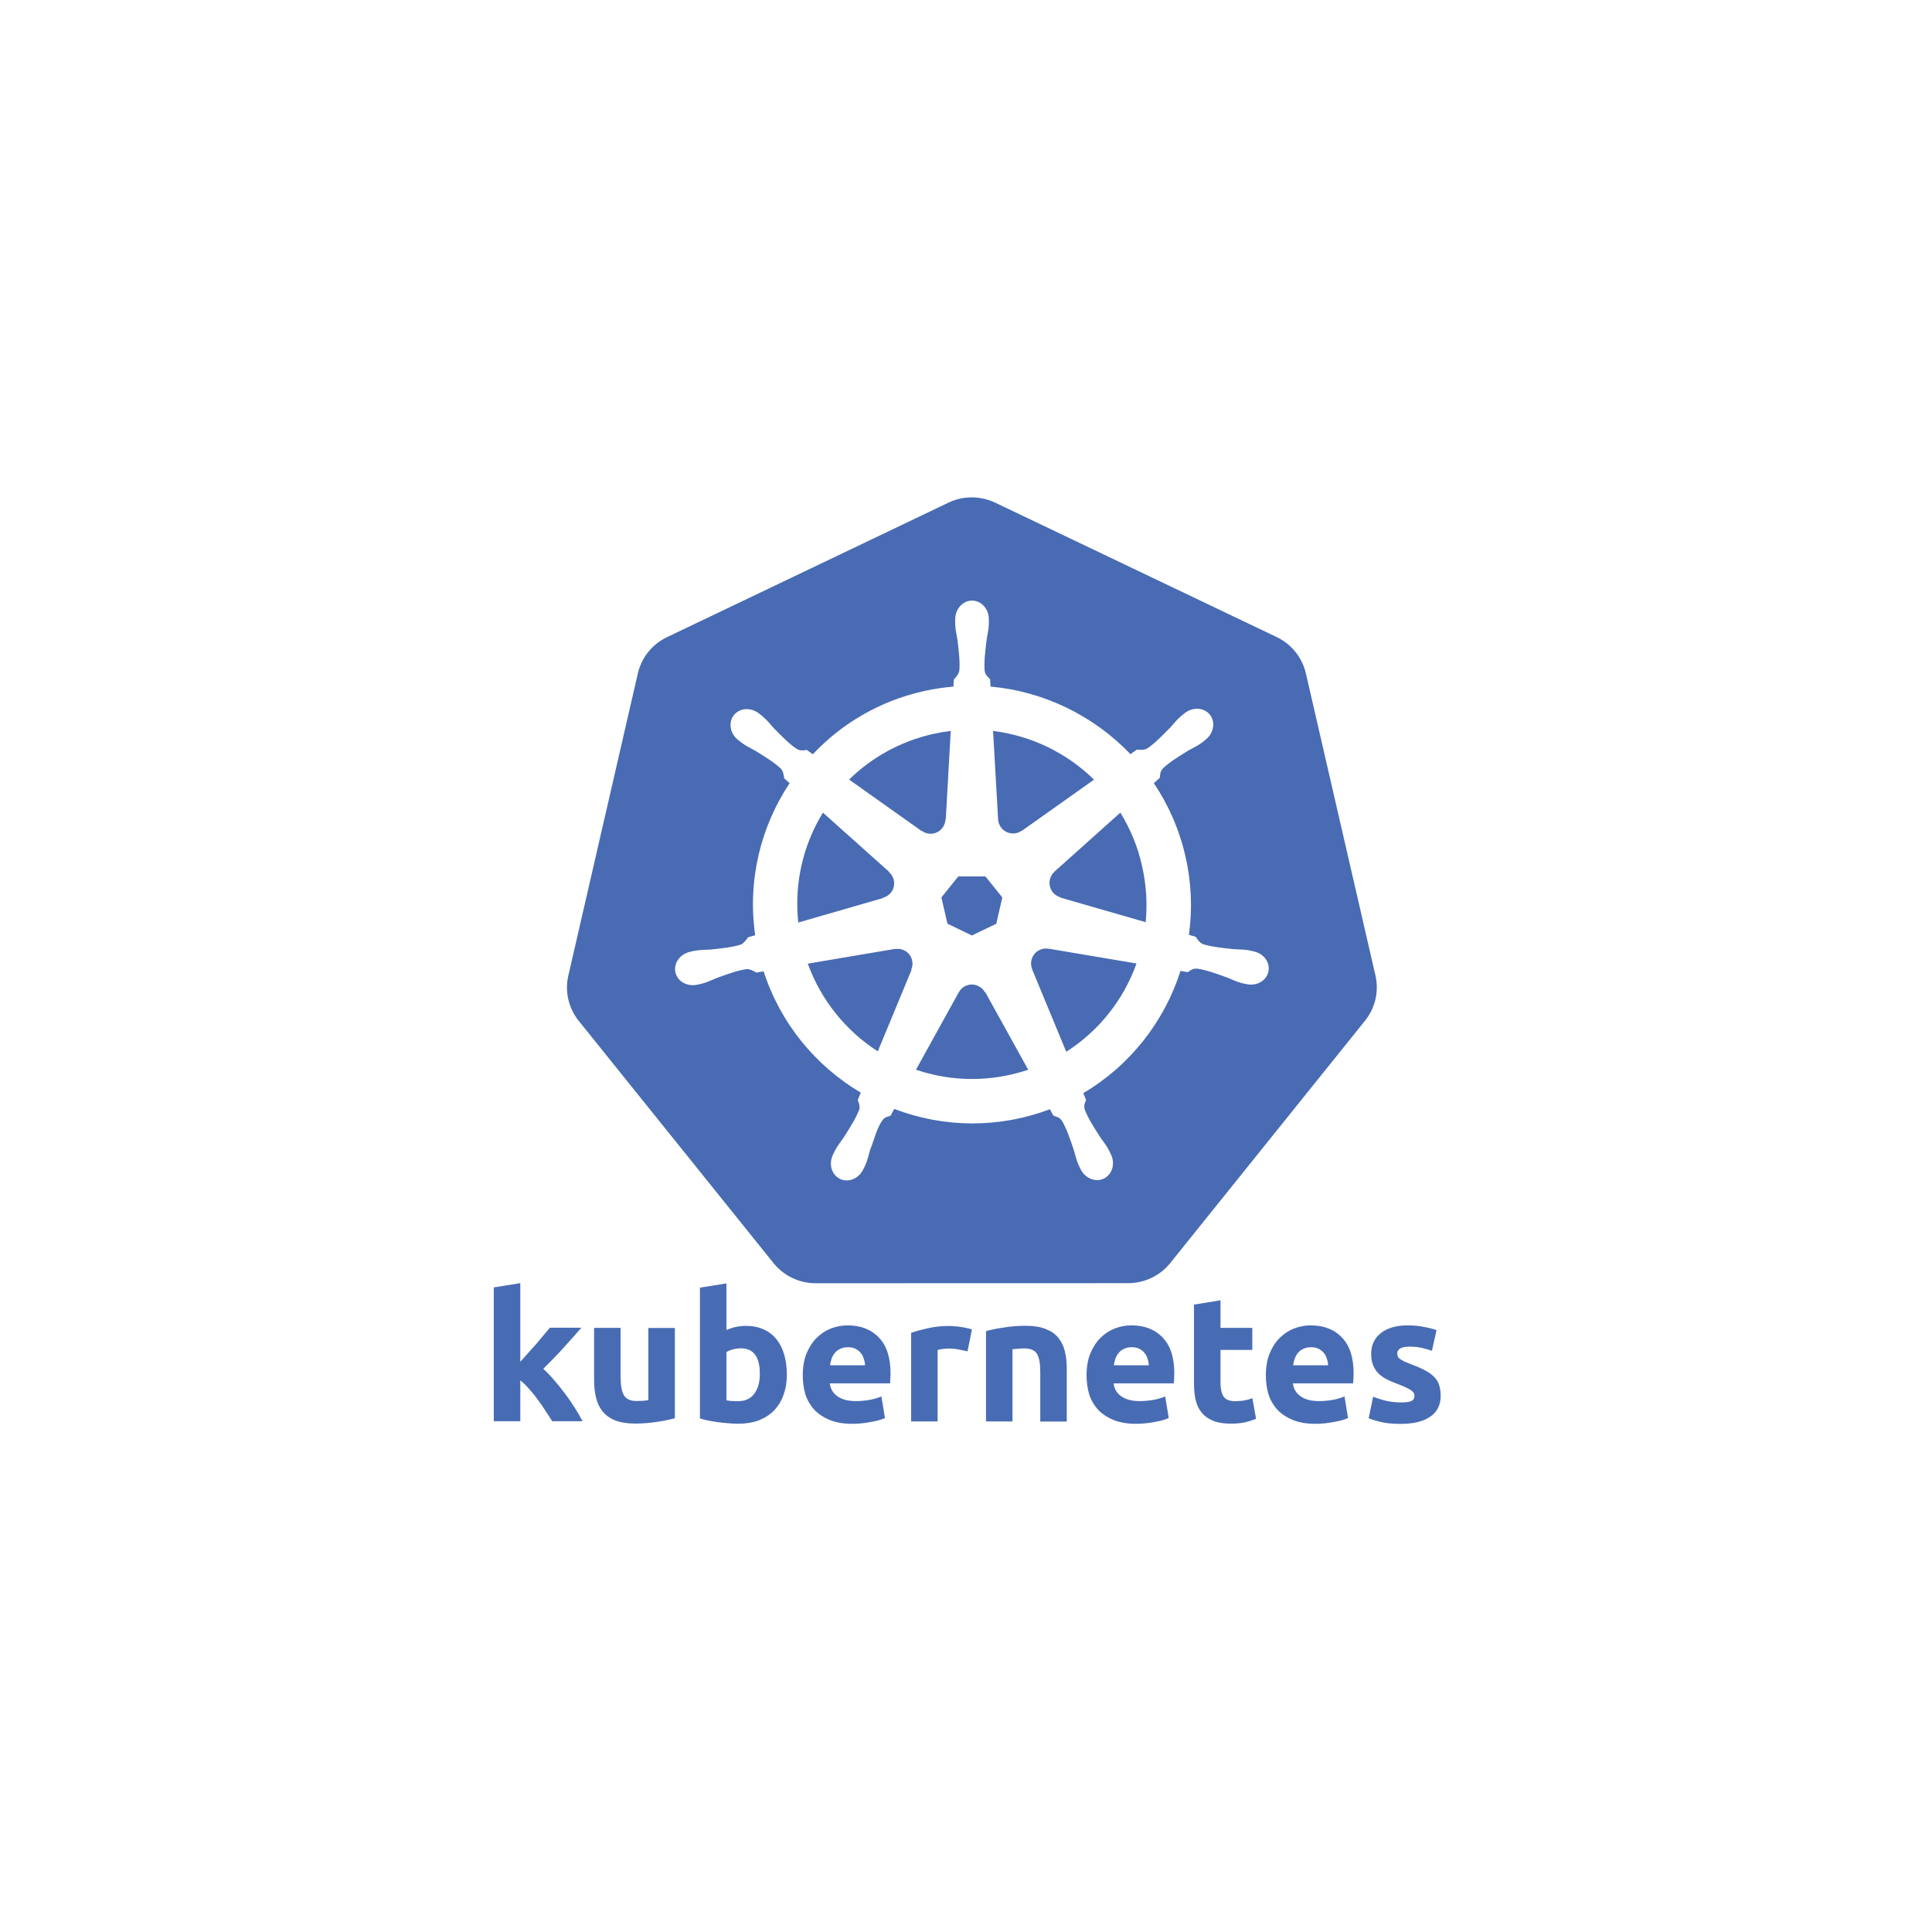 <svg xmlns="http://www.w3.org/2000/svg" width="296" height="294" viewBox="0 0 296 294" fill="none"><path d="M141.24 127.291C141.572 127.533 141.964 127.681 142.374 127.719C142.784 127.756 143.196 127.681 143.567 127.503C143.937 127.324 144.252 127.048 144.478 126.704C144.704 126.36 144.833 125.961 144.849 125.55L144.901 125.525L145.662 111.977C144.746 112.093 143.831 112.247 142.903 112.454C137.876 113.601 133.506 116.076 130.09 119.427L141.189 127.304L141.24 127.291V127.291ZM139.745 147.129C139.616 146.557 139.269 146.057 138.779 145.734C138.288 145.412 137.692 145.293 137.115 145.402L137.089 145.376L123.76 147.632C125.768 153.163 129.536 157.882 134.485 161.064L139.655 148.586L139.616 148.534C139.796 148.109 139.861 147.619 139.745 147.129V147.129ZM135.31 137.526C135.762 137.397 136.174 137.139 136.496 136.752C137.257 135.798 137.128 134.419 136.213 133.62L136.226 133.568L126.081 124.493C123.077 129.392 121.646 135.27 122.304 141.329L135.298 137.577L135.31 137.526V137.526ZM145.159 141.509L148.897 143.314L152.635 141.522L153.564 137.487L150.973 134.264H146.822L144.231 137.487L145.159 141.509ZM152.919 125.512C152.945 125.976 153.099 126.44 153.422 126.827C154.182 127.78 155.562 127.961 156.541 127.252L156.58 127.265L167.614 119.44C163.415 115.325 157.98 112.702 152.146 111.977L152.919 125.512ZM160.666 145.35C160.189 145.255 159.695 145.323 159.261 145.544C158.153 146.072 157.676 147.387 158.153 148.496L158.14 148.521L163.36 161.129C168.388 157.919 172.152 153.136 174.124 147.606L160.679 145.338L160.666 145.35V145.35ZM150.908 152.028C150.689 151.615 150.341 151.28 149.89 151.061C149.364 150.801 148.757 150.756 148.198 150.937C147.639 151.117 147.173 151.509 146.899 152.028H146.886L140.338 163.874C144.875 165.421 149.877 165.769 154.904 164.622C155.807 164.416 156.683 164.171 157.534 163.887L150.96 152.015H150.908V152.028Z" fill="#486BB3"></path><path d="M210.734 149.45L200.073 103.16C199.794 101.958 199.248 100.835 198.476 99.874C197.704 98.912 196.726 98.136 195.613 97.604L152.468 77.005C151.218 76.412 149.851 76.141 148.472 76.206C147.376 76.257 146.306 76.528 145.314 77.005L102.182 97.617C101.068 98.147 100.088 98.922 99.316 99.884C98.543 100.846 97.998 101.971 97.722 103.173L87.074 149.463C86.571 151.616 86.984 153.884 88.195 155.741C88.337 155.96 88.492 156.179 88.659 156.385L118.514 193.51C119.29 194.473 120.272 195.249 121.387 195.782C122.502 196.315 123.723 196.592 124.959 196.591L172.835 196.578C175.349 196.578 177.721 195.444 179.28 193.51L209.122 156.385C209.899 155.427 210.448 154.305 210.728 153.103C211.007 151.902 211.009 150.653 210.734 149.45V149.45ZM194.324 148.883C194.014 150.262 192.519 151.1 190.998 150.765H190.959C190.946 150.765 190.921 150.752 190.908 150.752C190.689 150.701 190.431 150.662 190.238 150.61C189.348 150.378 188.716 150.017 187.917 149.721C186.203 149.102 184.798 148.599 183.418 148.393C182.722 148.342 182.361 148.677 181.975 148.935C181.781 148.896 181.201 148.793 180.866 148.741C178.391 156.514 173.119 163.243 165.977 167.458C166.106 167.755 166.313 168.386 166.403 168.502C166.235 168.941 165.99 169.353 166.209 170.024C166.712 171.326 167.524 172.589 168.504 174.123C168.981 174.832 169.458 175.373 169.883 176.185C169.986 176.379 170.115 176.675 170.218 176.881C170.889 178.299 170.399 179.936 169.123 180.555C167.834 181.174 166.235 180.517 165.552 179.099C165.449 178.892 165.32 178.622 165.23 178.441C164.869 177.603 164.74 176.881 164.482 176.069C163.902 174.355 163.412 172.924 162.716 171.725C162.316 171.145 161.839 171.068 161.401 170.926C161.324 170.784 161.014 170.23 160.847 169.933C153.166 172.847 144.681 172.828 137.012 169.882L136.432 170.939C135.994 171.055 135.581 171.171 135.323 171.48C134.382 172.602 134.009 174.406 133.325 176.121C133.068 176.933 132.952 177.655 132.578 178.493C132.5 178.686 132.359 178.944 132.255 179.15C131.572 180.568 129.974 181.226 128.698 180.607C127.421 179.988 126.932 178.364 127.602 176.933C127.705 176.727 127.834 176.43 127.937 176.237C128.363 175.425 128.852 174.883 129.316 174.174C130.296 172.64 131.147 171.274 131.65 169.972C131.779 169.547 131.585 168.954 131.418 168.515L131.882 167.394C125.011 163.32 119.584 156.836 116.993 148.806L115.871 148.999C115.575 148.831 114.969 148.432 114.389 148.47C113.01 148.664 111.592 149.179 109.89 149.798C109.091 150.108 108.459 150.456 107.57 150.688C107.389 150.739 107.119 150.791 106.9 150.842C106.887 150.842 106.861 150.855 106.848 150.855H106.809C105.275 151.19 103.793 150.352 103.484 148.973C103.174 147.594 104.141 146.202 105.662 145.828C105.675 145.828 105.688 145.815 105.701 145.815H105.727C105.946 145.763 106.216 145.686 106.41 145.66C107.312 145.493 108.034 145.531 108.885 145.467C110.689 145.274 112.185 145.119 113.513 144.706C113.938 144.539 114.338 143.959 114.621 143.585L115.704 143.276C114.492 134.884 116.542 126.647 120.976 119.982L120.151 119.247C120.1 118.925 120.035 118.177 119.636 117.752C118.617 116.798 117.341 116.012 115.794 115.058C115.059 114.633 114.389 114.349 113.654 113.808C113.5 113.692 113.293 113.511 113.113 113.382C113.1 113.369 113.087 113.369 113.074 113.356C111.837 112.364 111.553 110.662 112.443 109.554C112.945 108.922 113.706 108.613 114.505 108.638C115.124 108.664 115.755 108.883 116.31 109.322C116.49 109.463 116.722 109.644 116.89 109.786C117.586 110.379 118.011 110.972 118.591 111.59C119.868 112.879 120.912 113.962 122.072 114.736C122.678 115.084 123.142 114.942 123.606 114.89C123.761 114.993 124.25 115.354 124.534 115.548C128.93 110.881 134.705 107.427 141.408 105.906C142.968 105.558 144.527 105.313 146.074 105.184L146.139 104.088C146.487 103.753 146.873 103.276 146.977 102.747C147.093 101.355 146.912 99.86 146.693 98.068C146.577 97.23 146.371 96.521 146.345 95.619C146.332 95.425 146.345 95.168 146.345 94.962V94.884C146.345 93.299 147.505 92.01 148.923 92.01C150.354 92.01 151.501 93.299 151.501 94.884C151.501 95.103 151.514 95.413 151.501 95.619C151.463 96.534 151.269 97.23 151.153 98.068C150.934 99.873 150.754 101.368 150.857 102.747C150.96 103.443 151.359 103.714 151.695 104.036C151.707 104.23 151.733 104.849 151.759 105.184C159.97 105.918 167.589 109.67 173.196 115.535L174.176 114.839C174.511 114.865 175.246 114.955 175.748 114.671C176.909 113.898 177.953 112.815 179.229 111.526C179.809 110.907 180.234 110.314 180.93 109.721C181.085 109.579 181.33 109.399 181.511 109.257C182.748 108.265 184.475 108.381 185.365 109.489C186.254 110.598 185.971 112.312 184.733 113.292C184.553 113.434 184.334 113.627 184.166 113.756C183.431 114.297 182.748 114.581 182.026 115.006C180.479 115.96 179.203 116.747 178.185 117.701C177.708 118.216 177.746 118.693 177.695 119.157L176.78 119.982C179.01 123.295 180.673 127.059 181.614 131.158C182.555 135.232 182.696 139.305 182.155 143.211L183.199 143.52C183.393 143.791 183.766 144.436 184.308 144.642C185.636 145.054 187.131 145.209 188.936 145.402C189.786 145.467 190.508 145.428 191.411 145.596C191.63 145.635 191.939 145.725 192.158 145.776C193.666 146.111 194.646 147.504 194.324 148.883V148.883Z" fill="#486BB3"></path><path d="M171.649 124.493L161.569 133.517V133.542C161.26 133.814 161.03 134.164 160.903 134.555C160.776 134.947 160.757 135.365 160.848 135.766C160.939 136.167 161.137 136.537 161.42 136.835C161.704 137.133 162.062 137.35 162.458 137.461L162.471 137.513L175.529 141.277C175.8 138.454 175.632 135.54 174.962 132.627C174.305 129.662 173.157 126.942 171.649 124.493Z" fill="#486BB3"></path><path d="M79.728 208.599C80.127 208.161 80.54 207.71 80.952 207.233C81.391 206.756 81.803 206.292 82.203 205.841C82.602 205.364 82.976 204.925 83.324 204.5C83.685 204.088 83.995 203.714 84.252 203.404H89.073C88.107 204.513 87.166 205.57 86.237 206.588C85.335 207.594 84.33 208.625 83.234 209.695C83.775 210.185 84.343 210.778 84.923 211.461C85.503 212.131 86.07 212.827 86.611 213.562C87.153 214.284 87.656 215.019 88.107 215.741C88.558 216.462 88.945 217.133 89.254 217.726H84.6C84.304 217.249 83.969 216.733 83.595 216.179C83.234 215.599 82.847 215.032 82.422 214.464C82.009 213.884 81.558 213.33 81.081 212.802C80.63 212.273 80.179 211.835 79.715 211.461V217.726H75.654V197.23L79.715 196.572V208.599M103.382 217.275C102.686 217.468 101.796 217.661 100.714 217.816C99.618 217.996 98.484 218.087 97.285 218.087C96.073 218.087 95.055 217.919 94.23 217.597C93.43 217.275 92.799 216.811 92.322 216.23C91.845 215.625 91.51 214.929 91.316 214.104C91.11 213.291 91.02 212.389 91.02 211.409V203.43H95.081V210.92C95.081 212.221 95.248 213.175 95.596 213.755C95.944 214.336 96.589 214.632 97.53 214.632C97.826 214.632 98.135 214.619 98.458 214.606C98.78 214.568 99.077 214.529 99.334 214.503V203.443H103.395V217.275M116.414 210.481C116.414 207.864 115.448 206.562 113.527 206.562C113.114 206.562 112.689 206.614 112.277 206.73C111.877 206.833 111.555 206.975 111.297 207.143V214.529C111.503 214.568 111.748 214.606 112.057 214.632C112.367 214.645 112.702 214.658 113.063 214.658C114.171 214.658 115.009 214.271 115.564 213.511C116.131 212.75 116.414 211.745 116.414 210.481M120.552 210.597C120.552 211.745 120.385 212.776 120.037 213.704C119.734 214.59 119.241 215.4 118.593 216.076C117.961 216.733 117.175 217.236 116.247 217.597C115.319 217.945 114.262 218.112 113.089 218.112C112.599 218.112 112.083 218.087 111.542 218.035C111.013 217.996 110.485 217.945 109.956 217.868C109.454 217.79 108.951 217.713 108.487 217.623C108.01 217.52 107.597 217.404 107.236 217.3V197.268L111.297 196.611V203.752C111.753 203.552 112.228 203.396 112.715 203.288C113.205 203.185 113.733 203.121 114.3 203.121C115.319 203.121 116.221 203.301 116.995 203.662C117.781 204.01 118.425 204.513 118.954 205.157C119.482 205.815 119.882 206.601 120.153 207.529C120.411 208.445 120.552 209.463 120.552 210.597M122.989 210.7C122.989 209.424 123.182 208.316 123.556 207.375C123.955 206.408 124.471 205.609 125.103 204.977C125.734 204.345 126.469 203.855 127.281 203.533C128.119 203.211 128.97 203.043 129.846 203.043C131.883 203.043 133.495 203.675 134.668 204.925C135.854 206.163 136.434 207.98 136.434 210.404C136.434 210.636 136.421 210.907 136.408 211.19C136.395 211.461 136.369 211.706 136.356 211.925H127.139C127.23 212.763 127.616 213.42 128.313 213.91C129.009 214.4 129.924 214.645 131.097 214.645C131.845 214.645 132.566 214.58 133.275 214.452C133.88 214.341 134.472 214.168 135.041 213.936L135.583 217.236C135.364 217.339 135.08 217.455 134.706 217.558C134.345 217.661 133.933 217.764 133.482 217.829C133.043 217.919 132.579 217.996 132.064 218.048C131.561 218.1 131.045 218.125 130.543 218.125C129.254 218.125 128.132 217.932 127.165 217.558C126.224 217.171 125.425 216.656 124.793 216.011C124.166 215.329 123.691 214.52 123.401 213.639C123.13 212.737 122.989 211.757 122.989 210.7M132.528 209.154C132.516 208.81 132.451 208.471 132.334 208.148C132.244 207.826 132.089 207.529 131.87 207.271C131.664 207.014 131.406 206.807 131.084 206.64C130.775 206.472 130.388 206.395 129.911 206.395C129.46 206.395 129.06 206.472 128.738 206.64C128.416 206.782 128.132 206.988 127.926 207.246C127.707 207.504 127.539 207.8 127.41 208.148C127.307 208.47 127.217 208.805 127.165 209.154H132.528M148.229 207.027C147.868 206.936 147.442 206.846 146.952 206.756C146.431 206.645 145.9 206.589 145.367 206.588C145.109 206.588 144.8 206.614 144.439 206.666C144.091 206.704 143.833 206.743 143.652 206.807V217.764H139.592V204.191C140.314 203.933 141.177 203.701 142.157 203.482C143.163 203.25 144.258 203.134 145.483 203.134C145.702 203.134 145.96 203.146 146.269 203.185C146.579 203.198 146.888 203.237 147.197 203.288C147.507 203.327 147.816 203.379 148.125 203.456C148.435 203.507 148.693 203.585 148.912 203.675L148.229 207.027M151.077 203.92C151.773 203.727 152.663 203.533 153.746 203.379C154.841 203.198 155.976 203.108 157.175 203.108C158.386 203.108 159.405 203.275 160.204 203.598C161.016 203.907 161.661 204.345 162.138 204.938C162.614 205.518 162.95 206.214 163.143 207.014C163.349 207.813 163.439 208.702 163.439 209.682V217.777H159.379V210.172C159.379 208.87 159.211 207.942 158.863 207.387C158.515 206.846 157.871 206.575 156.93 206.575C156.633 206.575 156.324 206.588 156.002 206.627C155.679 206.64 155.383 206.679 155.125 206.704V217.764H151.064V203.92M166.469 210.7C166.469 209.424 166.662 208.316 167.036 207.375C167.436 206.408 167.951 205.609 168.583 204.977C169.214 204.345 169.949 203.855 170.761 203.533C171.599 203.211 172.45 203.043 173.327 203.043C175.363 203.043 176.975 203.675 178.148 204.925C179.334 206.163 179.914 207.98 179.914 210.404C179.914 210.636 179.901 210.907 179.888 211.19C179.875 211.461 179.849 211.706 179.836 211.925H170.62C170.71 212.763 171.096 213.42 171.793 213.91C172.489 214.4 173.404 214.645 174.577 214.645C175.325 214.645 176.046 214.58 176.755 214.452C177.36 214.341 177.952 214.168 178.521 213.936L179.063 217.236C178.844 217.339 178.56 217.455 178.186 217.558C177.825 217.661 177.413 217.764 176.962 217.829C176.523 217.919 176.059 217.996 175.544 218.048C175.041 218.1 174.525 218.125 174.023 218.125C172.734 218.125 171.612 217.932 170.645 217.558C169.704 217.171 168.905 216.656 168.273 216.011C167.646 215.329 167.171 214.52 166.881 213.639C166.623 212.737 166.469 211.757 166.469 210.7M176.008 209.154C175.996 208.81 175.931 208.471 175.814 208.148C175.724 207.826 175.57 207.529 175.35 207.271C175.144 207.014 174.886 206.807 174.564 206.64C174.255 206.472 173.868 206.395 173.391 206.395C172.94 206.395 172.54 206.472 172.218 206.64C171.896 206.782 171.612 206.988 171.406 207.246C171.187 207.504 171.019 207.8 170.89 208.148C170.787 208.47 170.697 208.805 170.645 209.154H176.008ZM182.93 199.859L186.991 199.202V203.43H191.863V206.807H186.991V211.848C186.991 212.698 187.132 213.382 187.429 213.897C187.738 214.4 188.344 214.658 189.259 214.658C189.698 214.658 190.136 214.619 190.6 214.555C191.077 214.464 191.502 214.348 191.876 214.207L192.443 217.365C191.954 217.558 191.412 217.739 190.806 217.88C190.2 218.022 189.466 218.1 188.602 218.1C187.493 218.1 186.578 217.958 185.843 217.661C185.121 217.352 184.541 216.939 184.103 216.411C183.665 215.87 183.355 215.212 183.175 214.452C183.007 213.691 182.93 212.84 182.93 211.912V199.859M193.939 210.7C193.939 209.424 194.132 208.316 194.506 207.375C194.905 206.408 195.421 205.609 196.053 204.977C196.684 204.345 197.419 203.855 198.231 203.533C199.069 203.211 199.92 203.043 200.796 203.043C202.833 203.043 204.445 203.675 205.618 204.925C206.804 206.163 207.384 207.98 207.384 210.404C207.384 210.636 207.371 210.907 207.358 211.19C207.345 211.461 207.319 211.706 207.306 211.925H198.089C198.18 212.763 198.566 213.42 199.262 213.91C199.959 214.4 200.874 214.645 202.047 214.645C202.795 214.645 203.516 214.58 204.225 214.452C204.83 214.341 205.422 214.168 205.991 213.936L206.533 217.236C206.314 217.339 206.03 217.455 205.656 217.558C205.295 217.661 204.883 217.764 204.432 217.829C203.993 217.919 203.529 217.996 203.014 218.048C202.511 218.1 201.995 218.125 201.493 218.125C200.204 218.125 199.082 217.932 198.115 217.558C197.174 217.171 196.375 216.656 195.743 216.011C195.116 215.329 194.641 214.52 194.351 213.639C194.08 212.737 193.939 211.757 193.939 210.7M203.478 209.154C203.466 208.81 203.401 208.471 203.284 208.148C203.194 207.826 203.039 207.529 202.82 207.271C202.614 207.014 202.356 206.807 202.034 206.64C201.725 206.472 201.338 206.395 200.861 206.395C200.41 206.395 200.01 206.472 199.688 206.64C199.366 206.782 199.082 206.988 198.876 207.246C198.657 207.504 198.489 207.8 198.36 208.148C198.257 208.47 198.167 208.805 198.115 209.154H203.478ZM214.654 214.851C215.402 214.851 215.93 214.774 216.239 214.632C216.549 214.49 216.704 214.207 216.704 213.781C216.704 213.459 216.497 213.175 216.098 212.93C215.698 212.673 215.092 212.389 214.267 212.08C213.636 211.848 213.055 211.603 212.527 211.345C212.024 211.087 211.586 210.791 211.225 210.443C210.864 210.082 210.58 209.656 210.374 209.166C210.168 208.677 210.078 208.084 210.078 207.4C210.078 206.06 210.58 204.99 211.573 204.216C212.579 203.43 213.945 203.043 215.685 203.043C216.562 203.043 217.387 203.121 218.186 203.288C218.985 203.43 219.617 203.598 220.094 203.778L219.385 206.936C218.908 206.769 218.392 206.627 217.838 206.498C217.296 206.369 216.678 206.305 215.982 206.305C214.705 206.305 214.074 206.653 214.074 207.362C214.074 207.529 214.1 207.671 214.151 207.8C214.203 207.929 214.319 208.058 214.473 208.187C214.641 208.29 214.86 208.419 215.131 208.573C215.427 208.702 215.788 208.844 216.227 209.012C217.116 209.334 217.851 209.669 218.431 209.991C219.011 210.301 219.462 210.649 219.797 211.023C220.145 211.384 220.377 211.796 220.506 212.247C220.648 212.698 220.725 213.227 220.725 213.833C220.725 215.251 220.184 216.321 219.114 217.043C218.057 217.764 216.562 218.138 214.615 218.138C213.339 218.138 212.282 218.035 211.431 217.816C210.593 217.597 210.013 217.416 209.691 217.275L210.374 213.975C211.07 214.245 211.779 214.464 212.501 214.632C213.223 214.774 213.945 214.851 214.654 214.851" fill="#486CB4"></path></svg>